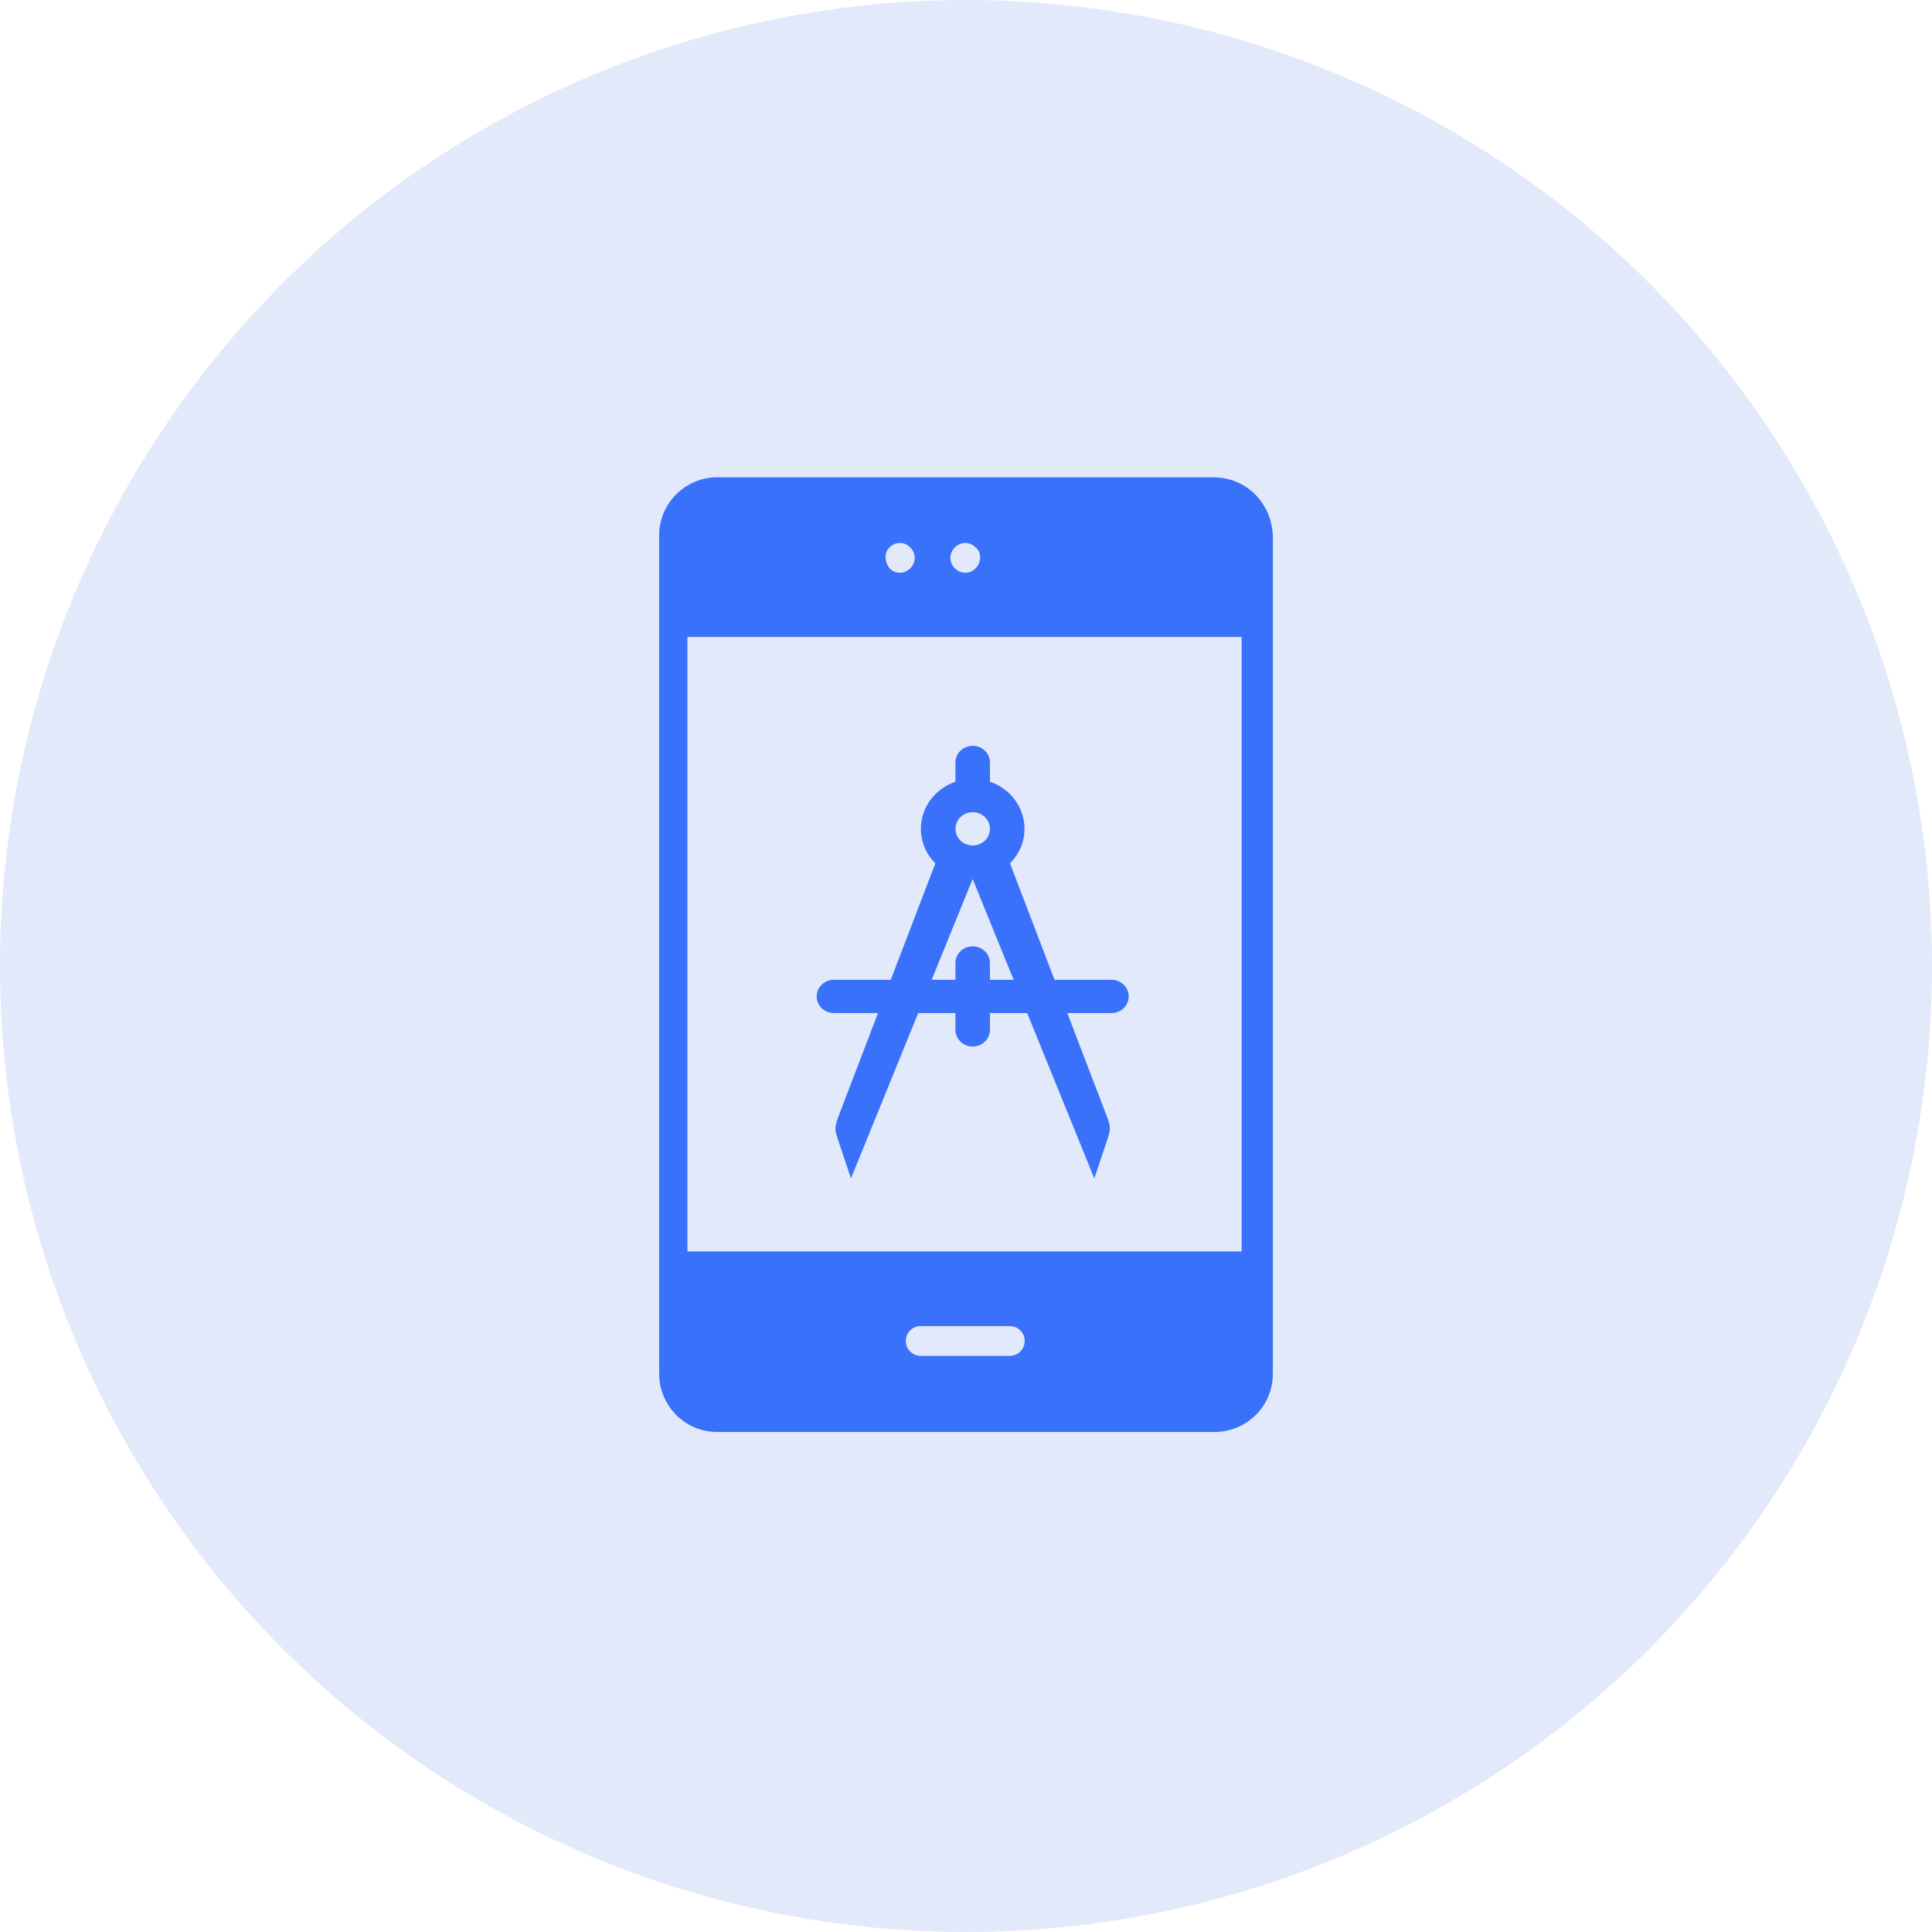 <?xml version="1.0" encoding="UTF-8"?>
<svg width="85px" height="85px" viewBox="0 0 85 85" version="1.1" xmlns="http://www.w3.org/2000/svg" xmlns:xlink="http://www.w3.org/1999/xlink">
    <!-- Generator: Sketch 52.6 (67491) - http://www.bohemiancoding.com/sketch -->
    <title>Group 3</title>
    <desc>Created with Sketch.</desc>
    <g id="Page-1" stroke="none" stroke-width="1" fill="none" fill-rule="evenodd">
        <g id="MObile-app-development" transform="translate(-95, -322)">
            <g id="Group-3" transform="translate(95, 322)">
                <g id="Group-5" fill="#3B6BDE" opacity="0.151">
                    <circle id="Oval" cx="42.5" cy="42.5" r="42.5"></circle>
                </g>
                <path d="M48.9,43.108 C49.111,43.108 49.3,43.19 49.436,43.323 C49.574,43.454 49.659,43.639 49.659,43.839 C49.659,44.242 49.32,44.571 48.9,44.571 L46.957,44.571 L48.725,49.188 C48.877,49.612 48.843,49.739 48.753,50.033 L48.144,51.844 L45.192,44.571 L45.189,44.571 L43.553,44.571 L43.553,45.31 C43.553,45.514 43.468,45.696 43.33,45.827 C43.195,45.96 43.003,46.042 42.794,46.042 C42.374,46.042 42.036,45.715 42.036,45.31 L42.036,44.571 L40.397,44.571 L37.439,51.844 L36.833,50.033 C36.743,49.739 36.708,49.612 36.861,49.188 L38.629,44.571 L36.688,44.571 C36.477,44.571 36.288,44.489 36.153,44.356 C36.014,44.223 35.93,44.041 35.93,43.839 C35.93,43.435 36.268,43.108 36.688,43.108 L39.19,43.108 L41.15,37.986 C40.758,37.592 40.515,37.056 40.515,36.466 C40.515,35.509 41.15,34.694 42.036,34.392 L42.036,33.544 C42.036,33.34 42.12,33.158 42.258,33.027 C42.394,32.894 42.585,32.812 42.794,32.812 C43.214,32.812 43.553,33.139 43.553,33.544 L43.553,34.392 C44.438,34.693 45.073,35.509 45.073,36.466 C45.073,37.056 44.83,37.592 44.436,37.986 L46.395,43.108 L48.9,43.108 Z M43.553,43.108 L43.553,43.108 L44.596,43.108 L42.794,38.676 L42.791,38.676 L40.989,43.108 L42.036,43.108 L42.036,42.366 C42.036,41.961 42.374,41.635 42.794,41.635 C43.003,41.635 43.195,41.717 43.33,41.85 C43.468,41.98 43.553,42.165 43.553,42.366 L43.553,43.108 Z M42.794,37.198 C43.214,37.198 43.553,36.869 43.553,36.466 C43.553,36.062 43.214,35.733 42.794,35.733 C42.377,35.733 42.036,36.061 42.036,36.466 C42.036,36.869 42.377,37.198 42.794,37.198 Z M53.385,21 C54.823,21 55.935,22.116 56,23.559 L56,60.441 C56,61.884 54.823,63 53.45,63 L31.55,63 C30.111,63 29,61.819 29,60.441 L29,23.559 C29,22.116 30.177,21 31.55,21 L53.385,21 Z M42.01,24.084 C41.748,24.347 41.748,24.741 42.01,25.003 C42.271,25.266 42.663,25.266 42.925,25.003 C43.186,24.741 43.186,24.281 42.925,24.084 C42.663,23.822 42.271,23.822 42.01,24.084 Z M39.133,24.084 C38.872,24.347 38.937,24.741 39.133,25.003 C39.395,25.266 39.787,25.266 40.048,25.003 C40.31,24.741 40.31,24.347 40.048,24.084 C39.787,23.822 39.395,23.822 39.133,24.084 Z M44.429,59.653 C44.755,59.653 45.082,59.391 45.082,58.997 C45.082,58.603 44.755,58.341 44.429,58.341 L40.506,58.341 C40.114,58.341 39.852,58.669 39.852,58.997 C39.852,59.391 40.179,59.653 40.506,59.653 L44.429,59.653 Z M54.692,55.059 L54.627,55.059 L54.627,28.022 L30.242,28.022 L30.242,55.059 L54.692,55.059 Z" id="Combined-Shape" fill="#3971FA" fill-rule="nonzero"></path>
            </g>
        </g>
    </g>
</svg>